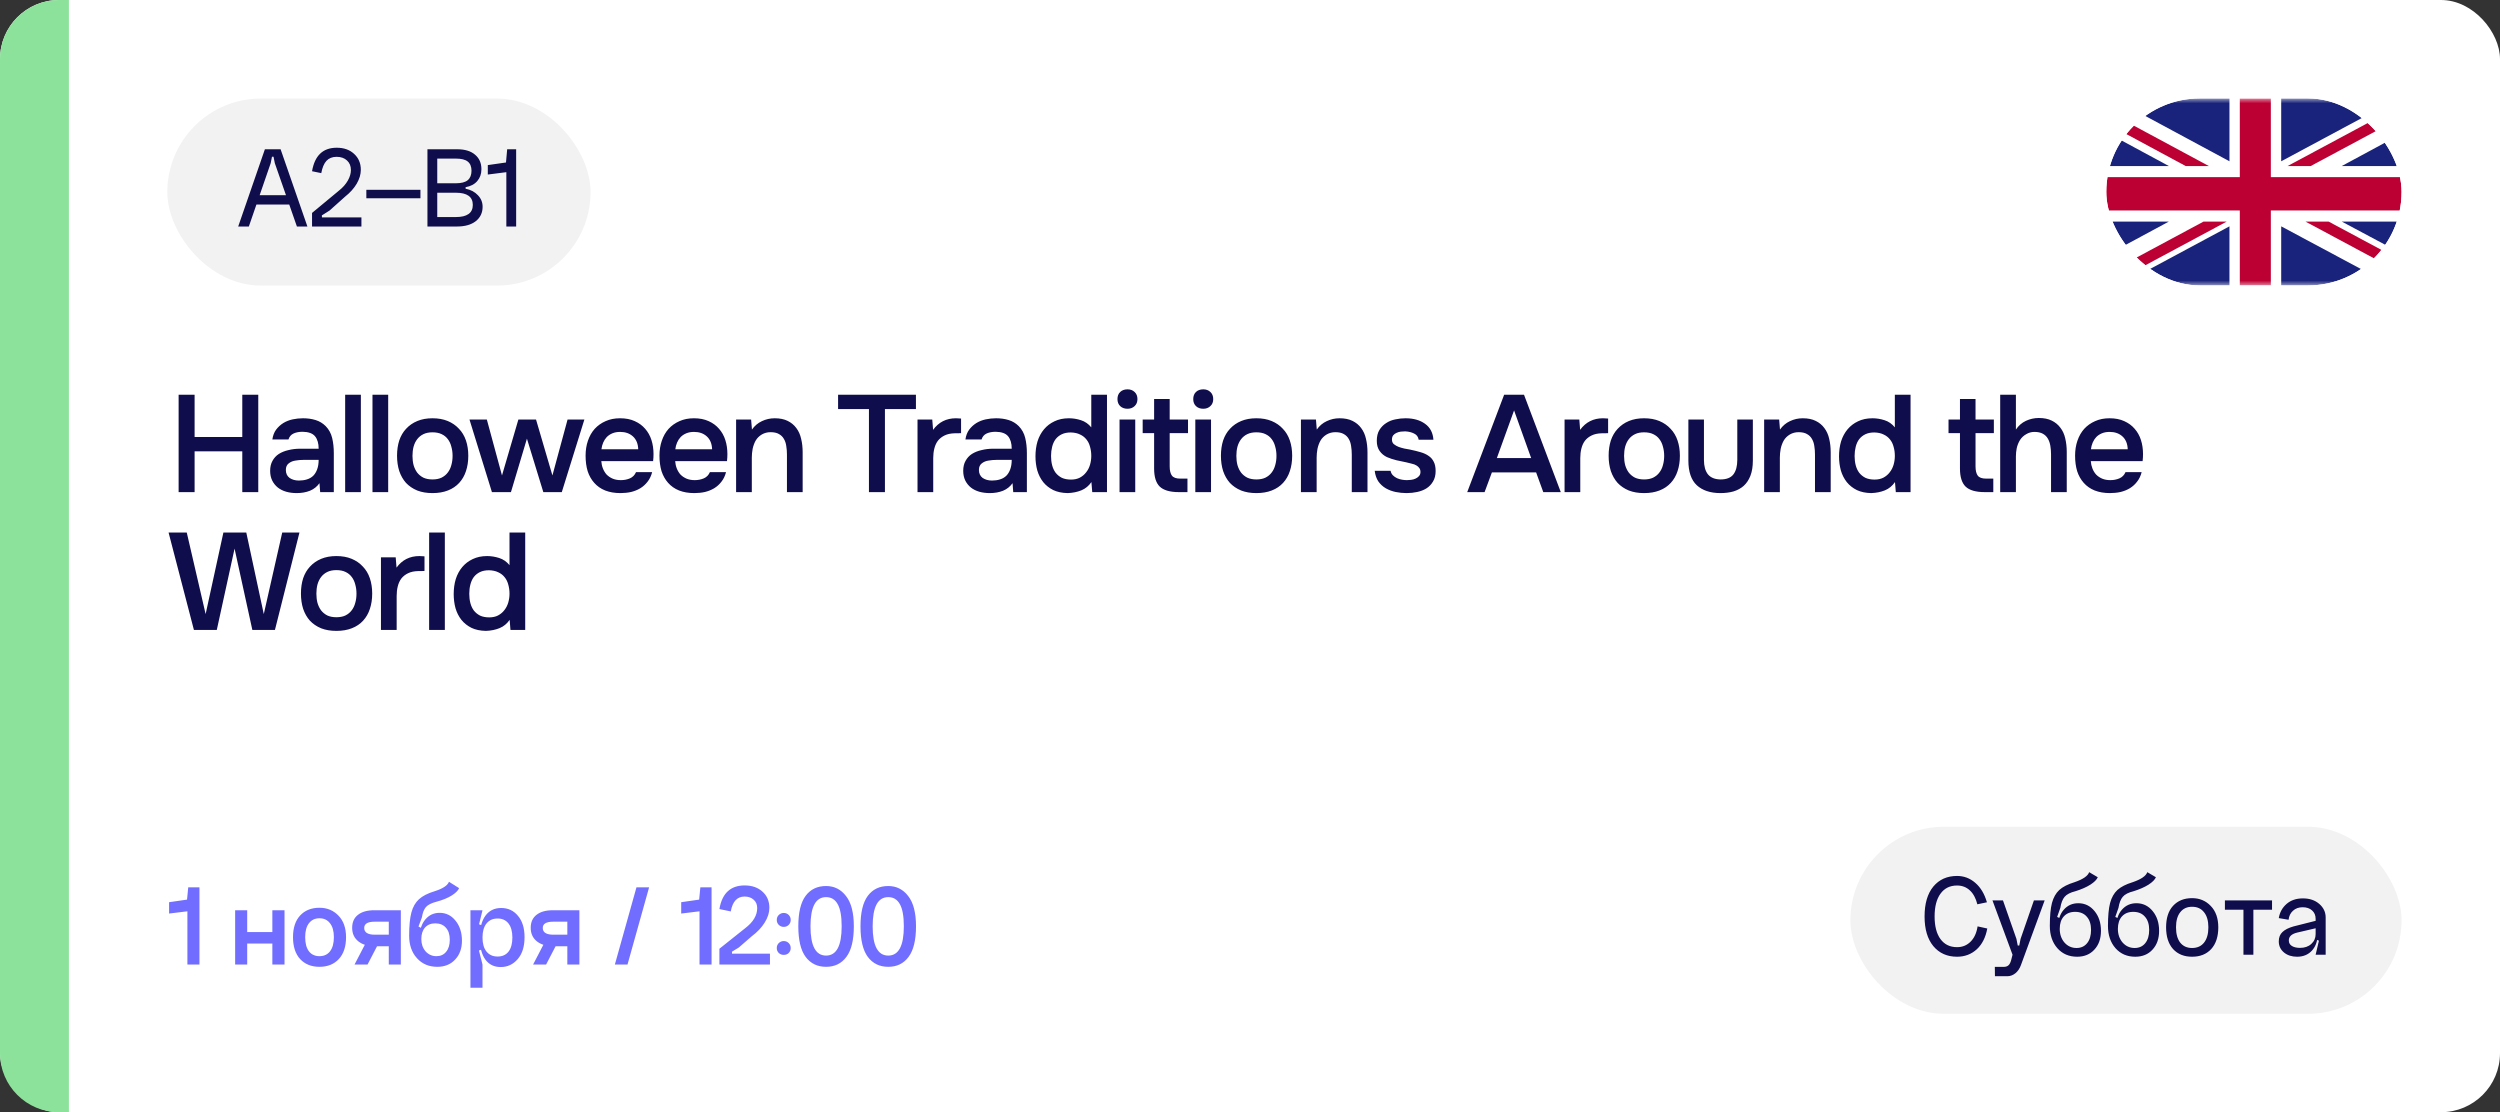 <?xml version="1.0" encoding="UTF-8"?> <svg xmlns="http://www.w3.org/2000/svg" width="254" height="113" viewBox="0 0 254 113" fill="none"><rect x="0" y="0" width="254" height="113" fill="#333333" stroke="none"/><rect width="254" height="113" rx="6" fill="white"></rect><path d="M0 6C0 2.686 2.686 0 6 0H7V113H6C2.686 113 0 110.314 0 107V6Z" fill="#8DE29B"></path><path d="M24.616 44.4V40.102H26.24V50H24.616V45.856H19.772V50H18.148V40.102H19.772V44.4H24.616ZM32.459 49.09C32.216 49.435 31.894 49.692 31.493 49.86C31.091 50.019 30.643 50.098 30.149 50.098C29.757 50.098 29.397 50.051 29.071 49.958C28.753 49.865 28.473 49.725 28.231 49.538C27.988 49.342 27.797 49.104 27.657 48.824C27.517 48.535 27.447 48.208 27.447 47.844C27.447 47.443 27.526 47.102 27.685 46.822C27.843 46.533 28.058 46.299 28.329 46.122C28.609 45.945 28.935 45.814 29.309 45.73C29.682 45.637 30.074 45.59 30.485 45.59H32.375C32.375 45.049 32.253 44.629 32.011 44.33C31.768 44.031 31.343 43.877 30.737 43.868C30.382 43.868 30.074 43.929 29.813 44.05C29.561 44.171 29.393 44.372 29.309 44.652H27.671C27.727 44.26 27.853 43.929 28.049 43.658C28.254 43.387 28.497 43.163 28.777 42.986C29.066 42.809 29.383 42.683 29.729 42.608C30.083 42.533 30.438 42.496 30.793 42.496C31.25 42.496 31.675 42.557 32.067 42.678C32.459 42.799 32.799 43.005 33.089 43.294C33.415 43.63 33.635 44.031 33.747 44.498C33.859 44.965 33.915 45.473 33.915 46.024V50H32.529L32.459 49.09ZM32.375 46.724H30.835C30.564 46.724 30.293 46.747 30.023 46.794C29.752 46.831 29.519 46.929 29.323 47.088C29.136 47.237 29.043 47.457 29.043 47.746C29.043 48.101 29.169 48.371 29.421 48.558C29.682 48.735 29.999 48.824 30.373 48.824C30.662 48.824 30.928 48.787 31.171 48.712C31.423 48.637 31.637 48.516 31.815 48.348C31.992 48.171 32.127 47.951 32.221 47.69C32.323 47.419 32.375 47.097 32.375 46.724ZM35.068 50V40.102H36.664V50H35.068ZM37.844 50V40.102H39.44V50H37.844ZM43.938 42.496C44.526 42.496 45.044 42.589 45.492 42.776C45.94 42.963 46.318 43.224 46.626 43.56C46.944 43.887 47.181 44.283 47.34 44.75C47.499 45.217 47.578 45.735 47.578 46.304C47.578 46.883 47.499 47.405 47.34 47.872C47.191 48.329 46.962 48.726 46.654 49.062C46.346 49.398 45.964 49.655 45.506 49.832C45.058 50.009 44.535 50.098 43.938 50.098C43.35 50.098 42.832 50.009 42.384 49.832C41.936 49.645 41.558 49.389 41.25 49.062C40.952 48.726 40.723 48.325 40.564 47.858C40.415 47.391 40.34 46.873 40.34 46.304C40.34 45.735 40.415 45.217 40.564 44.75C40.723 44.283 40.956 43.887 41.264 43.56C41.572 43.224 41.95 42.963 42.398 42.776C42.846 42.589 43.359 42.496 43.938 42.496ZM43.938 48.712C44.302 48.712 44.61 48.651 44.862 48.53C45.123 48.399 45.334 48.227 45.492 48.012C45.66 47.797 45.782 47.545 45.856 47.256C45.94 46.967 45.982 46.654 45.982 46.318C45.982 45.982 45.94 45.669 45.856 45.38C45.782 45.081 45.66 44.825 45.492 44.61C45.334 44.395 45.123 44.227 44.862 44.106C44.61 43.985 44.302 43.924 43.938 43.924C43.584 43.924 43.28 43.985 43.028 44.106C42.776 44.227 42.566 44.395 42.398 44.61C42.23 44.825 42.104 45.081 42.02 45.38C41.946 45.669 41.908 45.982 41.908 46.318C41.908 46.654 41.946 46.967 42.02 47.256C42.104 47.545 42.225 47.797 42.384 48.012C42.552 48.227 42.762 48.399 43.014 48.53C43.276 48.651 43.584 48.712 43.938 48.712ZM47.698 42.622H49.462L51.002 48.306L52.668 42.622H54.46L56.126 48.306L57.666 42.622H59.374L57.078 50H55.202L53.536 44.568L51.912 50H49.98L47.698 42.622ZM61.092 46.85C61.11 47.121 61.166 47.373 61.26 47.606C61.353 47.839 61.479 48.045 61.638 48.222C61.806 48.39 62.006 48.525 62.24 48.628C62.482 48.731 62.762 48.782 63.08 48.782C63.416 48.782 63.724 48.721 64.004 48.6C64.284 48.479 64.489 48.269 64.62 47.97H66.258C66.164 48.343 66.01 48.665 65.796 48.936C65.59 49.207 65.343 49.431 65.054 49.608C64.774 49.776 64.461 49.902 64.116 49.986C63.78 50.061 63.42 50.098 63.038 50.098C62.45 50.098 61.932 50.009 61.484 49.832C61.045 49.655 60.676 49.398 60.378 49.062C60.079 48.726 59.855 48.329 59.706 47.872C59.566 47.405 59.496 46.883 59.496 46.304C59.496 45.744 59.575 45.235 59.734 44.778C59.892 44.311 60.121 43.91 60.42 43.574C60.728 43.238 61.096 42.977 61.526 42.79C61.955 42.594 62.445 42.496 62.996 42.496C63.574 42.496 64.074 42.594 64.494 42.79C64.914 42.977 65.264 43.233 65.544 43.56C65.833 43.887 66.048 44.269 66.188 44.708C66.328 45.147 66.398 45.623 66.398 46.136C66.398 46.379 66.384 46.617 66.356 46.85H61.092ZM64.844 45.646C64.825 45.086 64.648 44.652 64.312 44.344C63.976 44.036 63.542 43.882 63.01 43.882C62.711 43.882 62.45 43.929 62.226 44.022C62.002 44.115 61.81 44.241 61.652 44.4C61.502 44.559 61.381 44.745 61.288 44.96C61.194 45.175 61.134 45.403 61.106 45.646H64.844ZM68.598 46.85C68.617 47.121 68.673 47.373 68.766 47.606C68.859 47.839 68.985 48.045 69.144 48.222C69.312 48.39 69.513 48.525 69.746 48.628C69.989 48.731 70.269 48.782 70.586 48.782C70.922 48.782 71.23 48.721 71.51 48.6C71.79 48.479 71.995 48.269 72.126 47.97H73.764C73.671 48.343 73.517 48.665 73.302 48.936C73.097 49.207 72.849 49.431 72.56 49.608C72.28 49.776 71.967 49.902 71.622 49.986C71.286 50.061 70.927 50.098 70.544 50.098C69.956 50.098 69.438 50.009 68.99 49.832C68.551 49.655 68.183 49.398 67.884 49.062C67.585 48.726 67.361 48.329 67.212 47.872C67.072 47.405 67.002 46.883 67.002 46.304C67.002 45.744 67.081 45.235 67.24 44.778C67.399 44.311 67.627 43.91 67.926 43.574C68.234 43.238 68.603 42.977 69.032 42.79C69.461 42.594 69.951 42.496 70.502 42.496C71.081 42.496 71.58 42.594 72 42.79C72.42 42.977 72.77 43.233 73.05 43.56C73.339 43.887 73.554 44.269 73.694 44.708C73.834 45.147 73.904 45.623 73.904 46.136C73.904 46.379 73.89 46.617 73.862 46.85H68.598ZM72.35 45.646C72.331 45.086 72.154 44.652 71.818 44.344C71.482 44.036 71.048 43.882 70.516 43.882C70.217 43.882 69.956 43.929 69.732 44.022C69.508 44.115 69.317 44.241 69.158 44.4C69.009 44.559 68.887 44.745 68.794 44.96C68.701 45.175 68.64 45.403 68.612 45.646H72.35ZM74.788 50V42.622H76.314L76.398 43.644C76.669 43.261 77.005 42.977 77.406 42.79C77.817 42.594 78.251 42.496 78.708 42.496C79.231 42.496 79.67 42.585 80.024 42.762C80.388 42.939 80.682 43.182 80.906 43.49C81.14 43.798 81.303 44.162 81.396 44.582C81.499 45.002 81.55 45.459 81.55 45.954V50H79.954V46.192C79.954 45.875 79.931 45.581 79.884 45.31C79.847 45.039 79.768 44.801 79.646 44.596C79.525 44.381 79.352 44.213 79.128 44.092C78.914 43.971 78.634 43.91 78.288 43.91C77.962 43.91 77.663 43.989 77.392 44.148C77.131 44.307 76.926 44.512 76.776 44.764C76.636 45.016 76.534 45.296 76.468 45.604C76.412 45.912 76.384 46.206 76.384 46.486V50H74.788ZM88.285 50V41.558H85.149V40.102H93.059V41.558H89.909V50H88.285ZM93.22 50V42.622H94.718L94.802 43.672C95.371 42.888 96.146 42.496 97.126 42.496C97.219 42.496 97.308 42.501 97.392 42.51C97.485 42.51 97.569 42.515 97.644 42.524V44.008C97.532 44.008 97.42 44.013 97.308 44.022C97.205 44.022 97.102 44.022 97 44.022C96.589 44.031 96.244 44.106 95.964 44.246C95.693 44.377 95.469 44.554 95.292 44.778C95.124 45.002 95.002 45.268 94.928 45.576C94.853 45.875 94.816 46.197 94.816 46.542V50H93.22ZM102.875 49.09C102.632 49.435 102.31 49.692 101.909 49.86C101.507 50.019 101.059 50.098 100.565 50.098C100.173 50.098 99.814 50.051 99.487 49.958C99.169 49.865 98.889 49.725 98.647 49.538C98.404 49.342 98.213 49.104 98.073 48.824C97.933 48.535 97.863 48.208 97.863 47.844C97.863 47.443 97.942 47.102 98.101 46.822C98.26 46.533 98.474 46.299 98.745 46.122C99.025 45.945 99.352 45.814 99.725 45.73C100.098 45.637 100.49 45.59 100.901 45.59H102.791C102.791 45.049 102.669 44.629 102.427 44.33C102.184 44.031 101.759 43.877 101.153 43.868C100.798 43.868 100.49 43.929 100.229 44.05C99.977 44.171 99.809 44.372 99.725 44.652H98.087C98.143 44.26 98.269 43.929 98.465 43.658C98.67 43.387 98.913 43.163 99.193 42.986C99.482 42.809 99.799 42.683 100.145 42.608C100.499 42.533 100.854 42.496 101.209 42.496C101.666 42.496 102.091 42.557 102.483 42.678C102.875 42.799 103.215 43.005 103.505 43.294C103.831 43.63 104.051 44.031 104.163 44.498C104.275 44.965 104.331 45.473 104.331 46.024V50H102.945L102.875 49.09ZM102.791 46.724H101.251C100.98 46.724 100.709 46.747 100.439 46.794C100.168 46.831 99.935 46.929 99.739 47.088C99.552 47.237 99.459 47.457 99.459 47.746C99.459 48.101 99.585 48.371 99.837 48.558C100.098 48.735 100.415 48.824 100.789 48.824C101.078 48.824 101.344 48.787 101.587 48.712C101.839 48.637 102.053 48.516 102.231 48.348C102.408 48.171 102.543 47.951 102.637 47.69C102.739 47.419 102.791 47.097 102.791 46.724ZM112.47 50H110.972L110.888 48.978C110.618 49.37 110.277 49.65 109.866 49.818C109.456 49.986 108.994 50.079 108.48 50.098C107.911 50.089 107.421 49.986 107.01 49.79C106.6 49.585 106.259 49.314 105.988 48.978C105.718 48.633 105.517 48.236 105.386 47.788C105.265 47.34 105.204 46.864 105.204 46.36C105.204 45.809 105.274 45.301 105.414 44.834C105.564 44.367 105.783 43.961 106.072 43.616C106.362 43.271 106.716 43 107.136 42.804C107.556 42.599 108.046 42.496 108.606 42.496C109.008 42.496 109.414 42.561 109.824 42.692C110.235 42.823 110.585 43.065 110.874 43.42V40.102H112.47V50ZM108.788 43.938C108.434 43.938 108.13 43.999 107.878 44.12C107.626 44.241 107.416 44.409 107.248 44.624C107.09 44.839 106.973 45.095 106.898 45.394C106.824 45.683 106.786 45.996 106.786 46.332C106.786 46.668 106.824 46.981 106.898 47.27C106.973 47.559 107.09 47.811 107.248 48.026C107.416 48.241 107.626 48.413 107.878 48.544C108.14 48.665 108.452 48.726 108.816 48.726C109.162 48.726 109.46 48.661 109.712 48.53C109.974 48.39 110.188 48.208 110.356 47.984C110.534 47.76 110.664 47.503 110.748 47.214C110.832 46.925 110.874 46.626 110.874 46.318C110.874 45.991 110.832 45.683 110.748 45.394C110.674 45.105 110.552 44.857 110.384 44.652C110.216 44.437 110.002 44.269 109.74 44.148C109.479 44.017 109.162 43.947 108.788 43.938ZM114.557 39.556C114.846 39.556 115.084 39.645 115.271 39.822C115.467 39.999 115.565 40.242 115.565 40.55C115.565 40.849 115.467 41.087 115.271 41.264C115.084 41.441 114.846 41.53 114.557 41.53C114.249 41.53 114.002 41.441 113.815 41.264C113.628 41.087 113.535 40.849 113.535 40.55C113.535 40.242 113.628 39.999 113.815 39.822C114.002 39.645 114.249 39.556 114.557 39.556ZM113.745 50V42.622H115.341V50H113.745ZM118.84 42.622H120.702V44.008H118.84V47.382C118.84 47.802 118.915 48.115 119.064 48.32C119.213 48.525 119.498 48.628 119.918 48.628H120.646V50H119.778C118.873 50 118.224 49.813 117.832 49.44C117.449 49.067 117.258 48.455 117.258 47.606V44.008H116.096V42.622H117.258V40.536H118.84V42.622ZM122.256 39.556C122.545 39.556 122.783 39.645 122.97 39.822C123.166 39.999 123.264 40.242 123.264 40.55C123.264 40.849 123.166 41.087 122.97 41.264C122.783 41.441 122.545 41.53 122.256 41.53C121.948 41.53 121.7 41.441 121.514 41.264C121.327 41.087 121.234 40.849 121.234 40.55C121.234 40.242 121.327 39.999 121.514 39.822C121.7 39.645 121.948 39.556 122.256 39.556ZM121.444 50V42.622H123.04V50H121.444ZM127.645 42.496C128.233 42.496 128.751 42.589 129.199 42.776C129.647 42.963 130.025 43.224 130.333 43.56C130.65 43.887 130.888 44.283 131.047 44.75C131.205 45.217 131.285 45.735 131.285 46.304C131.285 46.883 131.205 47.405 131.047 47.872C130.897 48.329 130.669 48.726 130.361 49.062C130.053 49.398 129.67 49.655 129.213 49.832C128.765 50.009 128.242 50.098 127.645 50.098C127.057 50.098 126.539 50.009 126.091 49.832C125.643 49.645 125.265 49.389 124.957 49.062C124.658 48.726 124.429 48.325 124.271 47.858C124.121 47.391 124.047 46.873 124.047 46.304C124.047 45.735 124.121 45.217 124.271 44.75C124.429 44.283 124.663 43.887 124.971 43.56C125.279 43.224 125.657 42.963 126.105 42.776C126.553 42.589 127.066 42.496 127.645 42.496ZM127.645 48.712C128.009 48.712 128.317 48.651 128.569 48.53C128.83 48.399 129.04 48.227 129.199 48.012C129.367 47.797 129.488 47.545 129.563 47.256C129.647 46.967 129.689 46.654 129.689 46.318C129.689 45.982 129.647 45.669 129.563 45.38C129.488 45.081 129.367 44.825 129.199 44.61C129.04 44.395 128.83 44.227 128.569 44.106C128.317 43.985 128.009 43.924 127.645 43.924C127.29 43.924 126.987 43.985 126.735 44.106C126.483 44.227 126.273 44.395 126.105 44.61C125.937 44.825 125.811 45.081 125.727 45.38C125.652 45.669 125.615 45.982 125.615 46.318C125.615 46.654 125.652 46.967 125.727 47.256C125.811 47.545 125.932 47.797 126.091 48.012C126.259 48.227 126.469 48.399 126.721 48.53C126.982 48.651 127.29 48.712 127.645 48.712ZM132.175 50V42.622H133.701L133.785 43.644C134.055 43.261 134.391 42.977 134.793 42.79C135.203 42.594 135.637 42.496 136.095 42.496C136.617 42.496 137.056 42.585 137.411 42.762C137.775 42.939 138.069 43.182 138.293 43.49C138.526 43.798 138.689 44.162 138.783 44.582C138.885 45.002 138.937 45.459 138.937 45.954V50H137.341V46.192C137.341 45.875 137.317 45.581 137.271 45.31C137.233 45.039 137.154 44.801 137.033 44.596C136.911 44.381 136.739 44.213 136.515 44.092C136.3 43.971 136.02 43.91 135.675 43.91C135.348 43.91 135.049 43.989 134.779 44.148C134.517 44.307 134.312 44.512 134.163 44.764C134.023 45.016 133.92 45.296 133.855 45.604C133.799 45.912 133.771 46.206 133.771 46.486V50H132.175ZM142.766 43.826C142.626 43.826 142.477 43.835 142.318 43.854C142.169 43.873 142.024 43.915 141.884 43.98C141.753 44.036 141.641 44.12 141.548 44.232C141.464 44.344 141.422 44.489 141.422 44.666C141.422 44.862 141.487 45.016 141.618 45.128C141.758 45.24 141.921 45.333 142.108 45.408C142.295 45.473 142.491 45.529 142.696 45.576C142.911 45.613 143.093 45.646 143.242 45.674C143.643 45.758 144.003 45.847 144.32 45.94C144.647 46.033 144.922 46.159 145.146 46.318C145.37 46.467 145.543 46.663 145.664 46.906C145.795 47.149 145.86 47.466 145.86 47.858C145.86 48.278 145.771 48.633 145.594 48.922C145.426 49.211 145.202 49.445 144.922 49.622C144.651 49.79 144.339 49.911 143.984 49.986C143.639 50.061 143.279 50.098 142.906 50.098C142.533 50.098 142.164 50.061 141.8 49.986C141.436 49.911 141.1 49.785 140.792 49.608C140.493 49.431 140.241 49.197 140.036 48.908C139.84 48.609 139.719 48.25 139.672 47.83H141.282C141.319 48.017 141.399 48.171 141.52 48.292C141.641 48.413 141.781 48.511 141.94 48.586C142.108 48.661 142.281 48.712 142.458 48.74C142.635 48.768 142.799 48.782 142.948 48.782C143.06 48.782 143.195 48.773 143.354 48.754C143.522 48.735 143.676 48.693 143.816 48.628C143.956 48.563 144.073 48.479 144.166 48.376C144.269 48.264 144.32 48.124 144.32 47.956C144.32 47.797 144.283 47.667 144.208 47.564C144.133 47.452 144.031 47.359 143.9 47.284C143.779 47.209 143.629 47.153 143.452 47.116C143.275 47.069 143.088 47.023 142.892 46.976C142.584 46.92 142.253 46.85 141.898 46.766C141.553 46.682 141.226 46.575 140.918 46.444C140.619 46.304 140.372 46.099 140.176 45.828C139.98 45.557 139.882 45.212 139.882 44.792C139.882 44.344 139.971 43.975 140.148 43.686C140.325 43.397 140.554 43.163 140.834 42.986C141.114 42.799 141.427 42.673 141.772 42.608C142.117 42.533 142.458 42.496 142.794 42.496C143.606 42.496 144.269 42.683 144.782 43.056C145.305 43.429 145.589 43.971 145.636 44.68H144.138C144.091 44.381 143.937 44.171 143.676 44.05C143.424 43.919 143.121 43.845 142.766 43.826ZM156.798 50L156.07 47.998H151.576L150.834 50H149.07L152.822 40.102H154.838L158.576 50H156.798ZM155.566 46.542L153.83 41.698L152.08 46.542H155.566ZM158.96 50V42.622H160.458L160.542 43.672C161.111 42.888 161.886 42.496 162.866 42.496C162.959 42.496 163.048 42.501 163.132 42.51C163.225 42.51 163.309 42.515 163.384 42.524V44.008C163.272 44.008 163.16 44.013 163.048 44.022C162.945 44.022 162.843 44.022 162.74 44.022C162.329 44.031 161.984 44.106 161.704 44.246C161.433 44.377 161.209 44.554 161.032 44.778C160.864 45.002 160.743 45.268 160.668 45.576C160.593 45.875 160.556 46.197 160.556 46.542V50H158.96ZM167.036 42.496C167.624 42.496 168.142 42.589 168.59 42.776C169.038 42.963 169.416 43.224 169.724 43.56C170.042 43.887 170.28 44.283 170.438 44.75C170.597 45.217 170.676 45.735 170.676 46.304C170.676 46.883 170.597 47.405 170.438 47.872C170.289 48.329 170.06 48.726 169.752 49.062C169.444 49.398 169.062 49.655 168.604 49.832C168.156 50.009 167.634 50.098 167.036 50.098C166.448 50.098 165.93 50.009 165.482 49.832C165.034 49.645 164.656 49.389 164.348 49.062C164.05 48.726 163.821 48.325 163.662 47.858C163.513 47.391 163.438 46.873 163.438 46.304C163.438 45.735 163.513 45.217 163.662 44.75C163.821 44.283 164.054 43.887 164.362 43.56C164.67 43.224 165.048 42.963 165.496 42.776C165.944 42.589 166.458 42.496 167.036 42.496ZM167.036 48.712C167.4 48.712 167.708 48.651 167.96 48.53C168.222 48.399 168.432 48.227 168.59 48.012C168.758 47.797 168.88 47.545 168.954 47.256C169.038 46.967 169.08 46.654 169.08 46.318C169.08 45.982 169.038 45.669 168.954 45.38C168.88 45.081 168.758 44.825 168.59 44.61C168.432 44.395 168.222 44.227 167.96 44.106C167.708 43.985 167.4 43.924 167.036 43.924C166.682 43.924 166.378 43.985 166.126 44.106C165.874 44.227 165.664 44.395 165.496 44.61C165.328 44.825 165.202 45.081 165.118 45.38C165.044 45.669 165.006 45.982 165.006 46.318C165.006 46.654 165.044 46.967 165.118 47.256C165.202 47.545 165.324 47.797 165.482 48.012C165.65 48.227 165.86 48.399 166.112 48.53C166.374 48.651 166.682 48.712 167.036 48.712ZM174.801 48.712C175.417 48.712 175.855 48.539 176.117 48.194C176.378 47.849 176.509 47.359 176.509 46.724V42.622H178.091V46.78C178.091 47.396 178.007 47.919 177.839 48.348C177.671 48.768 177.442 49.109 177.153 49.37C176.863 49.622 176.518 49.809 176.117 49.93C175.725 50.042 175.286 50.098 174.801 50.098C173.774 50.098 172.971 49.832 172.393 49.3C171.823 48.768 171.539 47.928 171.539 46.78V42.622H173.121V46.724C173.121 47.359 173.256 47.849 173.527 48.194C173.807 48.53 174.231 48.703 174.801 48.712ZM179.237 50V42.622H180.763L180.847 43.644C181.118 43.261 181.454 42.977 181.855 42.79C182.266 42.594 182.7 42.496 183.157 42.496C183.68 42.496 184.118 42.585 184.473 42.762C184.837 42.939 185.131 43.182 185.355 43.49C185.588 43.798 185.752 44.162 185.845 44.582C185.948 45.002 185.999 45.459 185.999 45.954V50H184.403V46.192C184.403 45.875 184.38 45.581 184.333 45.31C184.296 45.039 184.216 44.801 184.095 44.596C183.974 44.381 183.801 44.213 183.577 44.092C183.362 43.971 183.082 43.91 182.737 43.91C182.41 43.91 182.112 43.989 181.841 44.148C181.58 44.307 181.374 44.512 181.225 44.764C181.085 45.016 180.982 45.296 180.917 45.604C180.861 45.912 180.833 46.206 180.833 46.486V50H179.237ZM194.112 50H192.614L192.53 48.978C192.26 49.37 191.919 49.65 191.508 49.818C191.098 49.986 190.636 50.079 190.122 50.098C189.553 50.089 189.063 49.986 188.652 49.79C188.242 49.585 187.901 49.314 187.63 48.978C187.36 48.633 187.159 48.236 187.028 47.788C186.907 47.34 186.846 46.864 186.846 46.36C186.846 45.809 186.916 45.301 187.056 44.834C187.206 44.367 187.425 43.961 187.714 43.616C188.004 43.271 188.358 43 188.778 42.804C189.198 42.599 189.688 42.496 190.248 42.496C190.65 42.496 191.056 42.561 191.466 42.692C191.877 42.823 192.227 43.065 192.516 43.42V40.102H194.112V50ZM190.43 43.938C190.076 43.938 189.772 43.999 189.52 44.12C189.268 44.241 189.058 44.409 188.89 44.624C188.732 44.839 188.615 45.095 188.54 45.394C188.466 45.683 188.428 45.996 188.428 46.332C188.428 46.668 188.466 46.981 188.54 47.27C188.615 47.559 188.732 47.811 188.89 48.026C189.058 48.241 189.268 48.413 189.52 48.544C189.782 48.665 190.094 48.726 190.458 48.726C190.804 48.726 191.102 48.661 191.354 48.53C191.616 48.39 191.83 48.208 191.998 47.984C192.176 47.76 192.306 47.503 192.39 47.214C192.474 46.925 192.516 46.626 192.516 46.318C192.516 45.991 192.474 45.683 192.39 45.394C192.316 45.105 192.194 44.857 192.026 44.652C191.858 44.437 191.644 44.269 191.382 44.148C191.121 44.017 190.804 43.947 190.43 43.938ZM200.714 42.622H202.576V44.008H200.714V47.382C200.714 47.802 200.789 48.115 200.938 48.32C201.088 48.525 201.372 48.628 201.792 48.628H202.52V50H201.652C200.747 50 200.098 49.813 199.706 49.44C199.324 49.067 199.132 48.455 199.132 47.606V44.008H197.97V42.622H199.132V40.536H200.714V42.622ZM203.22 50V40.102H204.816V43.644C205.077 43.252 205.413 42.958 205.824 42.762C206.244 42.566 206.682 42.468 207.14 42.468C207.662 42.468 208.101 42.557 208.456 42.734C208.82 42.911 209.114 43.154 209.338 43.462C209.571 43.761 209.734 44.12 209.828 44.54C209.93 44.96 209.982 45.422 209.982 45.926V50H208.386V46.178C208.386 45.861 208.362 45.567 208.316 45.296C208.269 45.016 208.185 44.773 208.064 44.568C207.942 44.353 207.77 44.185 207.546 44.064C207.322 43.943 207.037 43.882 206.692 43.882C206.393 43.882 206.113 43.961 205.852 44.12C205.59 44.269 205.38 44.47 205.222 44.722C205.072 44.974 204.965 45.245 204.9 45.534C204.844 45.814 204.816 46.089 204.816 46.36V50H203.22ZM212.425 46.85C212.444 47.121 212.5 47.373 212.593 47.606C212.686 47.839 212.812 48.045 212.971 48.222C213.139 48.39 213.34 48.525 213.573 48.628C213.816 48.731 214.096 48.782 214.413 48.782C214.749 48.782 215.057 48.721 215.337 48.6C215.617 48.479 215.822 48.269 215.953 47.97H217.591C217.498 48.343 217.344 48.665 217.129 48.936C216.924 49.207 216.676 49.431 216.387 49.608C216.107 49.776 215.794 49.902 215.449 49.986C215.113 50.061 214.754 50.098 214.371 50.098C213.783 50.098 213.265 50.009 212.817 49.832C212.378 49.655 212.01 49.398 211.711 49.062C211.412 48.726 211.188 48.329 211.039 47.872C210.899 47.405 210.829 46.883 210.829 46.304C210.829 45.744 210.908 45.235 211.067 44.778C211.226 44.311 211.454 43.91 211.753 43.574C212.061 43.238 212.43 42.977 212.859 42.79C213.288 42.594 213.778 42.496 214.329 42.496C214.908 42.496 215.407 42.594 215.827 42.79C216.247 42.977 216.597 43.233 216.877 43.56C217.166 43.887 217.381 44.269 217.521 44.708C217.661 45.147 217.731 45.623 217.731 46.136C217.731 46.379 217.717 46.617 217.689 46.85H212.425ZM216.177 45.646C216.158 45.086 215.981 44.652 215.645 44.344C215.309 44.036 214.875 43.882 214.343 43.882C214.044 43.882 213.783 43.929 213.559 44.022C213.335 44.115 213.144 44.241 212.985 44.4C212.836 44.559 212.714 44.745 212.621 44.96C212.528 45.175 212.467 45.403 212.439 45.646H216.177ZM25.022 54.102L26.8 62.39L28.676 54.102H30.426L27.934 64H25.638L23.832 55.74L22.026 64H19.702L17.126 54.102H18.974L20.892 62.39L22.698 54.102H25.022ZM34.175 56.496C34.763 56.496 35.281 56.589 35.729 56.776C36.177 56.963 36.555 57.224 36.863 57.56C37.18 57.887 37.418 58.283 37.577 58.75C37.736 59.217 37.815 59.735 37.815 60.304C37.815 60.883 37.736 61.405 37.577 61.872C37.428 62.329 37.199 62.726 36.891 63.062C36.583 63.398 36.2 63.655 35.743 63.832C35.295 64.009 34.772 64.098 34.175 64.098C33.587 64.098 33.069 64.009 32.621 63.832C32.173 63.645 31.795 63.389 31.487 63.062C31.188 62.726 30.959 62.325 30.801 61.858C30.651 61.391 30.577 60.873 30.577 60.304C30.577 59.735 30.651 59.217 30.801 58.75C30.959 58.283 31.193 57.887 31.501 57.56C31.809 57.224 32.187 56.963 32.635 56.776C33.083 56.589 33.596 56.496 34.175 56.496ZM34.175 62.712C34.539 62.712 34.847 62.651 35.099 62.53C35.36 62.399 35.57 62.227 35.729 62.012C35.897 61.797 36.018 61.545 36.093 61.256C36.177 60.967 36.219 60.654 36.219 60.318C36.219 59.982 36.177 59.669 36.093 59.38C36.018 59.081 35.897 58.825 35.729 58.61C35.57 58.395 35.36 58.227 35.099 58.106C34.847 57.985 34.539 57.924 34.175 57.924C33.82 57.924 33.517 57.985 33.265 58.106C33.013 58.227 32.803 58.395 32.635 58.61C32.467 58.825 32.341 59.081 32.257 59.38C32.182 59.669 32.145 59.982 32.145 60.318C32.145 60.654 32.182 60.967 32.257 61.256C32.341 61.545 32.462 61.797 32.621 62.012C32.789 62.227 32.999 62.399 33.251 62.53C33.512 62.651 33.82 62.712 34.175 62.712ZM38.705 64V56.622H40.203L40.287 57.672C40.856 56.888 41.631 56.496 42.611 56.496C42.704 56.496 42.793 56.501 42.877 56.51C42.97 56.51 43.054 56.515 43.129 56.524V58.008C43.017 58.008 42.905 58.013 42.793 58.022C42.69 58.022 42.588 58.022 42.485 58.022C42.074 58.031 41.729 58.106 41.449 58.246C41.178 58.377 40.954 58.554 40.777 58.778C40.609 59.002 40.488 59.268 40.413 59.576C40.338 59.875 40.301 60.197 40.301 60.542V64H38.705ZM43.6 64V54.102H45.196V64H43.6ZM53.362 64H51.864L51.78 62.978C51.509 63.37 51.169 63.65 50.758 63.818C50.347 63.986 49.885 64.079 49.372 64.098C48.803 64.089 48.313 63.986 47.902 63.79C47.491 63.585 47.151 63.314 46.88 62.978C46.609 62.633 46.409 62.236 46.278 61.788C46.157 61.34 46.096 60.864 46.096 60.36C46.096 59.809 46.166 59.301 46.306 58.834C46.455 58.367 46.675 57.961 46.964 57.616C47.253 57.271 47.608 57 48.028 56.804C48.448 56.599 48.938 56.496 49.498 56.496C49.899 56.496 50.305 56.561 50.716 56.692C51.127 56.823 51.477 57.065 51.766 57.42V54.102H53.362V64ZM49.68 57.938C49.325 57.938 49.022 57.999 48.77 58.12C48.518 58.241 48.308 58.409 48.14 58.624C47.981 58.839 47.865 59.095 47.79 59.394C47.715 59.683 47.678 59.996 47.678 60.332C47.678 60.668 47.715 60.981 47.79 61.27C47.865 61.559 47.981 61.811 48.14 62.026C48.308 62.241 48.518 62.413 48.77 62.544C49.031 62.665 49.344 62.726 49.708 62.726C50.053 62.726 50.352 62.661 50.604 62.53C50.865 62.39 51.08 62.208 51.248 61.984C51.425 61.76 51.556 61.503 51.64 61.214C51.724 60.925 51.766 60.626 51.766 60.318C51.766 59.991 51.724 59.683 51.64 59.394C51.565 59.105 51.444 58.857 51.276 58.652C51.108 58.437 50.893 58.269 50.632 58.148C50.371 58.017 50.053 57.947 49.68 57.938Z" fill="#0F0D4C"></path><rect x="17" y="10.013" width="43" height="19" rx="9.5" fill="#F2F2F2"></rect><path d="M25.869 19.833H29.602V20.781H25.869V19.833ZM27.502 16.581L25.282 23.013H24.201L26.913 15.165H28.509L31.233 23.013H30.166L27.922 16.581L27.79 15.921H27.634L27.502 16.581ZM32.7 21.885L32.712 22.089H36.72V23.013H31.704V21.633L34.44 19.365C34.832 19.053 35.132 18.713 35.34 18.345C35.548 17.977 35.652 17.621 35.652 17.277C35.652 16.869 35.52 16.545 35.256 16.305C34.992 16.057 34.64 15.933 34.2 15.933C33.768 15.933 33.424 16.069 33.168 16.341C32.92 16.613 32.744 17.029 32.64 17.589L31.704 17.397C31.976 15.805 32.812 15.009 34.212 15.009C34.94 15.009 35.528 15.217 35.976 15.633C36.432 16.049 36.66 16.589 36.66 17.253C36.66 17.717 36.52 18.189 36.24 18.669C35.96 19.141 35.568 19.577 35.064 19.977L33.48 21.393L32.7 21.885ZM37.221 19.281H42.717V20.145H37.221V19.281ZM44.425 22.053H46.309C47.461 22.053 48.037 21.641 48.037 20.817C48.037 19.993 47.461 19.581 46.309 19.581H44.425V22.053ZM44.425 18.621H46.309C46.861 18.621 47.265 18.517 47.521 18.309C47.777 18.093 47.905 17.773 47.905 17.349C47.905 16.925 47.777 16.613 47.521 16.413C47.273 16.213 46.869 16.113 46.309 16.113H44.425V18.621ZM47.305 19.017V19.173C47.825 19.277 48.241 19.497 48.553 19.833C48.873 20.161 49.033 20.553 49.033 21.009C49.033 21.617 48.801 22.105 48.337 22.473C47.873 22.833 47.241 23.013 46.441 23.013H43.429V15.165H46.441C47.233 15.165 47.841 15.349 48.265 15.717C48.697 16.077 48.913 16.569 48.913 17.193C48.913 17.665 48.773 18.065 48.493 18.393C48.213 18.721 47.817 18.929 47.305 19.017ZM52.441 23.013H51.445V17.493L49.561 17.733V16.773L51.409 16.509L51.529 15.165H52.441V23.013Z" fill="#0F0D4C"></path><path d="M20.264 98H19.04V92.588L17.18 92.816V91.664L19.004 91.4L19.124 90.152H20.264V98ZM23.891 92.48H25.115V94.7H27.671V92.48H28.907V98H27.671V95.864H25.115V98H23.891V92.48ZM31.006 95.216C31.006 95.84 31.134 96.32 31.39 96.656C31.646 96.984 32.002 97.148 32.458 97.148C32.922 97.148 33.282 96.98 33.538 96.644C33.794 96.308 33.922 95.832 33.922 95.216C33.922 94.6 33.79 94.128 33.526 93.8C33.27 93.464 32.914 93.296 32.458 93.296C32.002 93.296 31.646 93.464 31.39 93.8C31.134 94.128 31.006 94.6 31.006 95.216ZM29.77 95.216C29.77 94.272 30.01 93.54 30.49 93.02C30.978 92.492 31.634 92.228 32.458 92.228C33.234 92.228 33.878 92.496 34.39 93.032C34.902 93.56 35.158 94.288 35.158 95.216C35.158 96.168 34.914 96.908 34.426 97.436C33.938 97.964 33.282 98.228 32.458 98.228C31.634 98.228 30.978 97.964 30.49 97.436C30.01 96.908 29.77 96.168 29.77 95.216ZM36.02 98L37.292 95.552H38.612L37.34 98H36.02ZM39.5 93.644H38.06C37.356 93.644 37.004 93.856 37.004 94.28C37.004 94.736 37.364 94.964 38.084 94.964H39.5V93.644ZM39.5 98V96.14H38.084C37.396 96.14 36.84 95.976 36.416 95.648C35.992 95.312 35.78 94.852 35.78 94.268C35.78 93.692 35.976 93.252 36.368 92.948C36.76 92.636 37.316 92.48 38.036 92.48H40.724V98H39.5ZM41.57 95.072L42.65 95.144C42.65 94.44 42.838 93.864 43.214 93.416C43.59 92.968 44.074 92.744 44.666 92.744C45.322 92.744 45.862 93.012 46.286 93.548C46.718 94.084 46.934 94.76 46.934 95.576C46.934 96.368 46.702 97.008 46.238 97.496C45.782 97.984 45.178 98.228 44.426 98.228C43.578 98.228 42.89 97.936 42.362 97.352C41.834 96.768 41.57 96.008 41.57 95.072ZM42.806 95.408C42.806 95.904 42.95 96.32 43.238 96.656C43.534 96.984 43.902 97.148 44.342 97.148C44.758 97.148 45.086 97 45.326 96.704C45.574 96.408 45.698 96 45.698 95.48C45.698 94.952 45.566 94.544 45.302 94.256C45.046 93.96 44.686 93.812 44.222 93.812C43.782 93.812 43.434 93.956 43.178 94.244C42.93 94.524 42.806 94.912 42.806 95.408ZM44.162 90.548C44.994 90.284 45.478 89.964 45.614 89.588L46.646 90.236C46.542 90.484 46.286 90.736 45.878 90.992C45.478 91.24 44.966 91.448 44.342 91.616C43.838 91.744 43.482 91.924 43.274 92.156C43.074 92.388 42.938 92.736 42.866 93.2L42.518 94.136L42.818 94.292C42.81 94.5 42.806 94.808 42.806 95.216L41.57 95.072C41.57 94.064 41.646 93.276 41.798 92.708C41.95 92.14 42.206 91.692 42.566 91.364C42.934 91.028 43.466 90.756 44.162 90.548ZM49.022 95.252C49.022 95.868 49.157 96.344 49.429 96.68C49.702 97.016 50.078 97.184 50.557 97.184C51.029 97.184 51.398 97.02 51.661 96.692C51.925 96.356 52.057 95.876 52.057 95.252C52.057 94.636 51.925 94.16 51.661 93.824C51.398 93.488 51.029 93.32 50.557 93.32C50.078 93.32 49.702 93.488 49.429 93.824C49.157 94.16 49.022 94.636 49.022 95.252ZM48.745 95.252C48.745 94.292 48.938 93.552 49.322 93.032C49.706 92.512 50.237 92.252 50.917 92.252C51.621 92.252 52.194 92.52 52.633 93.056C53.074 93.584 53.294 94.304 53.294 95.216C53.294 96.168 53.062 96.912 52.597 97.448C52.133 97.984 51.557 98.252 50.87 98.252C50.197 98.252 49.673 97.992 49.297 97.472C48.929 96.952 48.745 96.212 48.745 95.252ZM47.797 100.352V92.48H49.022L48.673 93.908L49.022 94.04V96.44L48.661 96.572L49.022 98V100.352H47.797ZM54.161 98L55.433 95.552H56.753L55.481 98H54.161ZM57.641 93.644H56.201C55.497 93.644 55.145 93.856 55.145 94.28C55.145 94.736 55.505 94.964 56.225 94.964H57.641V93.644ZM57.641 98V96.14H56.225C55.537 96.14 54.981 95.976 54.557 95.648C54.133 95.312 53.921 94.852 53.921 94.268C53.921 93.692 54.117 93.252 54.509 92.948C54.901 92.636 55.457 92.48 56.177 92.48H58.865V98H57.641ZM64.665 90.152H65.949L63.753 98H62.469L64.665 90.152ZM72.295 98H71.071V92.588L69.211 92.816V91.664L71.035 91.4L71.155 90.152H72.295V98ZM74.364 96.692L74.376 96.896H78.228V98H73.092V96.392L75.696 94.316C76.52 93.692 76.932 93.008 76.932 92.264C76.932 91.904 76.812 91.62 76.572 91.412C76.34 91.196 76.032 91.088 75.648 91.088C74.896 91.088 74.428 91.592 74.244 92.6L73.092 92.36C73.364 90.76 74.22 89.96 75.66 89.96C76.404 89.96 77.008 90.172 77.472 90.596C77.936 91.012 78.168 91.56 78.168 92.24C78.168 92.728 78.008 93.228 77.688 93.74C77.376 94.244 76.936 94.708 76.368 95.132L75.072 96.26L74.364 96.692ZM79.124 93.968C78.988 93.832 78.92 93.664 78.92 93.464C78.92 93.264 78.988 93.096 79.124 92.96C79.268 92.824 79.436 92.756 79.628 92.756C79.828 92.756 79.996 92.824 80.132 92.96C80.268 93.096 80.336 93.264 80.336 93.464C80.336 93.664 80.268 93.832 80.132 93.968C79.996 94.104 79.828 94.172 79.628 94.172C79.436 94.172 79.268 94.104 79.124 93.968ZM79.124 96.824C78.988 96.688 78.92 96.52 78.92 96.32C78.92 96.12 78.988 95.952 79.124 95.816C79.268 95.68 79.436 95.612 79.628 95.612C79.828 95.612 79.996 95.68 80.132 95.816C80.268 95.952 80.336 96.12 80.336 96.32C80.336 96.52 80.268 96.688 80.132 96.824C80.004 96.952 79.836 97.016 79.628 97.016C79.428 97.016 79.26 96.952 79.124 96.824ZM82.345 94.112C82.345 96.096 82.873 97.088 83.929 97.088C84.985 97.088 85.513 96.096 85.513 94.112C85.513 93.08 85.377 92.328 85.105 91.856C84.841 91.384 84.449 91.148 83.929 91.148C82.873 91.148 82.345 92.136 82.345 94.112ZM81.853 97.22C81.357 96.548 81.109 95.512 81.109 94.112C81.109 92.712 81.357 91.68 81.853 91.016C82.349 90.352 83.041 90.02 83.929 90.02C84.761 90.02 85.437 90.36 85.957 91.04C86.485 91.712 86.749 92.736 86.749 94.112C86.749 95.512 86.497 96.548 85.993 97.22C85.497 97.892 84.809 98.228 83.929 98.228C83.049 98.228 82.357 97.892 81.853 97.22ZM88.662 94.112C88.662 96.096 89.19 97.088 90.246 97.088C91.302 97.088 91.83 96.096 91.83 94.112C91.83 93.08 91.694 92.328 91.422 91.856C91.158 91.384 90.766 91.148 90.246 91.148C89.19 91.148 88.662 92.136 88.662 94.112ZM88.17 97.22C87.674 96.548 87.426 95.512 87.426 94.112C87.426 92.712 87.674 91.68 88.17 91.016C88.666 90.352 89.358 90.02 90.246 90.02C91.078 90.02 91.754 90.36 92.274 91.04C92.802 91.712 93.066 92.736 93.066 94.112C93.066 95.512 92.814 96.548 92.31 97.22C91.814 97.892 91.126 98.228 90.246 98.228C89.366 98.228 88.674 97.892 88.17 97.22Z" fill="#716DFF"></path><rect x="188" y="84" width="56" height="19" rx="9.5" fill="#F2F2F2"></rect><path d="M201.872 91.672L200.9 91.876C200.74 91.252 200.484 90.78 200.132 90.46C199.78 90.132 199.348 89.968 198.836 89.968C198.116 89.968 197.556 90.244 197.156 90.796C196.756 91.34 196.556 92.112 196.556 93.112C196.556 94.104 196.756 94.872 197.156 95.416C197.556 95.96 198.116 96.232 198.836 96.232C199.38 96.232 199.836 96.048 200.204 95.68C200.58 95.312 200.82 94.792 200.924 94.12L201.908 94.336C201.74 95.248 201.38 95.956 200.828 96.46C200.276 96.956 199.612 97.204 198.836 97.204C197.828 97.204 197.024 96.844 196.424 96.124C195.832 95.404 195.536 94.4 195.536 93.112C195.536 91.808 195.832 90.796 196.424 90.076C197.024 89.356 197.828 88.996 198.836 88.996C199.532 88.996 200.148 89.228 200.684 89.692C201.228 90.156 201.624 90.816 201.872 91.672ZM205.29 95.392L206.646 91.48H207.738L205.326 98.056C205.198 98.408 205.01 98.684 204.762 98.884C204.514 99.084 204.242 99.184 203.946 99.184H202.686L202.674 98.236H203.55C203.766 98.236 203.93 98.188 204.042 98.092C204.162 97.996 204.258 97.82 204.33 97.564L204.474 97L202.434 91.48H203.502L204.87 95.392L205.002 96.064H205.158L205.29 95.392ZM208.262 94.072L209.114 94.108C209.114 93.42 209.302 92.86 209.678 92.428C210.062 91.988 210.554 91.768 211.154 91.768C211.818 91.768 212.366 92.032 212.798 92.56C213.238 93.088 213.458 93.76 213.458 94.576C213.458 95.368 213.234 96.004 212.786 96.484C212.346 96.964 211.762 97.204 211.034 97.204C210.21 97.204 209.542 96.916 209.03 96.34C208.518 95.756 208.262 95 208.262 94.072ZM209.27 94.372C209.27 94.924 209.43 95.388 209.75 95.764C210.078 96.132 210.486 96.316 210.974 96.316C211.43 96.316 211.79 96.152 212.054 95.824C212.318 95.496 212.45 95.048 212.45 94.48C212.45 93.904 212.306 93.456 212.018 93.136C211.738 92.808 211.342 92.644 210.83 92.644C210.342 92.644 209.958 92.8 209.678 93.112C209.406 93.416 209.27 93.836 209.27 94.372ZM210.77 89.632C211.634 89.336 212.13 88.996 212.258 88.612L213.134 89.128C213.03 89.376 212.778 89.628 212.378 89.884C211.986 90.132 211.486 90.352 210.878 90.544C210.35 90.672 209.978 90.864 209.762 91.12C209.554 91.368 209.41 91.74 209.33 92.236L209.006 93.16L209.282 93.292C209.274 93.492 209.27 93.788 209.27 94.18L208.262 94.072C208.262 93.08 208.334 92.304 208.478 91.744C208.63 91.184 208.878 90.744 209.222 90.424C209.574 90.104 210.09 89.84 210.77 89.632ZM214.169 94.072L215.021 94.108C215.021 93.42 215.209 92.86 215.585 92.428C215.969 91.988 216.461 91.768 217.061 91.768C217.725 91.768 218.273 92.032 218.705 92.56C219.145 93.088 219.365 93.76 219.365 94.576C219.365 95.368 219.141 96.004 218.693 96.484C218.253 96.964 217.669 97.204 216.941 97.204C216.117 97.204 215.449 96.916 214.937 96.34C214.425 95.756 214.169 95 214.169 94.072ZM215.177 94.372C215.177 94.924 215.337 95.388 215.657 95.764C215.985 96.132 216.393 96.316 216.881 96.316C217.337 96.316 217.697 96.152 217.961 95.824C218.225 95.496 218.357 95.048 218.357 94.48C218.357 93.904 218.213 93.456 217.925 93.136C217.645 92.808 217.249 92.644 216.737 92.644C216.249 92.644 215.865 92.8 215.585 93.112C215.313 93.416 215.177 93.836 215.177 94.372ZM216.677 89.632C217.541 89.336 218.037 88.996 218.165 88.612L219.041 89.128C218.937 89.376 218.685 89.628 218.285 89.884C217.893 90.132 217.393 90.352 216.785 90.544C216.257 90.672 215.885 90.864 215.669 91.12C215.461 91.368 215.317 91.74 215.237 92.236L214.913 93.16L215.189 93.292C215.181 93.492 215.177 93.788 215.177 94.18L214.169 94.072C214.169 93.08 214.241 92.304 214.385 91.744C214.537 91.184 214.785 90.744 215.129 90.424C215.481 90.104 215.997 89.84 216.677 89.632ZM221.083 94.216C221.083 94.888 221.227 95.408 221.515 95.776C221.803 96.136 222.203 96.316 222.715 96.316C223.235 96.316 223.639 96.136 223.927 95.776C224.223 95.408 224.371 94.888 224.371 94.216C224.371 93.552 224.223 93.04 223.927 92.68C223.639 92.312 223.235 92.128 222.715 92.128C222.203 92.128 221.803 92.312 221.515 92.68C221.227 93.04 221.083 93.552 221.083 94.216ZM220.075 94.216C220.075 93.272 220.311 92.544 220.783 92.032C221.263 91.512 221.907 91.252 222.715 91.252C223.475 91.252 224.107 91.516 224.611 92.044C225.123 92.572 225.379 93.296 225.379 94.216C225.379 95.16 225.139 95.896 224.659 96.424C224.179 96.944 223.531 97.204 222.715 97.204C221.907 97.204 221.263 96.944 220.783 96.424C220.311 95.896 220.075 95.16 220.075 94.216ZM226.051 91.48H230.839V92.428H228.943V97H227.935V92.428H226.051V91.48ZM232.544 95.548C232.544 95.796 232.648 95.984 232.856 96.112C233.064 96.24 233.34 96.304 233.684 96.304C234.156 96.304 234.536 96.172 234.824 95.908C235.12 95.644 235.268 95.308 235.268 94.9H235.472C235.472 95.596 235.28 96.156 234.896 96.58C234.512 96.996 234.008 97.204 233.384 97.204C232.848 97.204 232.404 97.06 232.052 96.772C231.7 96.476 231.524 96.1 231.524 95.644C231.524 95.244 231.648 94.928 231.896 94.696C232.144 94.456 232.524 94.264 233.036 94.12L235.268 93.556V94.312L233.372 94.756C232.82 94.892 232.544 95.156 232.544 95.548ZM236.288 97H235.268L235.604 95.572L235.268 95.44V93.352C235.268 93 235.148 92.716 234.908 92.5C234.668 92.284 234.348 92.176 233.948 92.176C233.548 92.176 233.22 92.296 232.964 92.536C232.708 92.768 232.56 93.072 232.52 93.448L231.524 93.28C231.62 92.696 231.884 92.216 232.316 91.84C232.748 91.464 233.3 91.276 233.972 91.276C234.652 91.276 235.208 91.464 235.64 91.84C236.072 92.216 236.288 92.676 236.288 93.22V97Z" fill="#0F0D4C"></path><g clip-path="url(#clip0_5761_46759)"><mask id="mask0_5761_46759" style="mask-type:luminance" maskUnits="userSpaceOnUse" x="212" y="10" width="34" height="19"><path d="M246 10H212V29H246V10Z" fill="white"></path></mask><g mask="url(#mask0_5761_46759)"><path d="M246 10H212V29H246V10Z" fill="white"></path><path d="M234.767 16.869L246.002 10.845V10H245.227L232.418 16.869H234.767Z" fill="#BD0034"></path><path d="M234.234 22.512L245.999 28.819V27.558L236.585 22.512H234.234Z" fill="#BD0034"></path><path d="M212 11.446L222.064 16.869H224.416L212 10.185V11.446Z" fill="#BD0034"></path><path d="M223.882 22.512L212 28.89V29H214.146L226.235 22.512H223.882Z" fill="#BD0034"></path><path d="M243.673 10H231.77V16.387L243.673 10Z" fill="#1A237B"></path><path d="M226.513 10H214.656L226.513 16.387V10Z" fill="#1A237B"></path><path d="M245.998 16.869V12.511L237.922 16.869H245.998Z" fill="#1A237B"></path><path d="M245.998 26.824V22.512H237.922L245.998 26.824Z" fill="#1A237B"></path><path d="M215.328 29H226.512V22.996L215.328 29Z" fill="#1A237B"></path><path d="M231.77 29H242.989L231.77 22.996V29Z" fill="#1A237B"></path><path d="M212 22.512V27.018L220.356 22.512H212Z" fill="#1A237B"></path><path d="M212 16.869H220.356L212 12.356V16.869Z" fill="#1A237B"></path><path d="M227.564 10V17.999H212V21.385H227.564V29H230.717V21.385H246V17.999H230.717V10H227.564Z" fill="#BD0034"></path></g></g><defs><clipPath id="clip0_5761_46759"><rect x="214" y="10" width="30" height="19" rx="9.5" fill="white"></rect></clipPath></defs></svg> 
